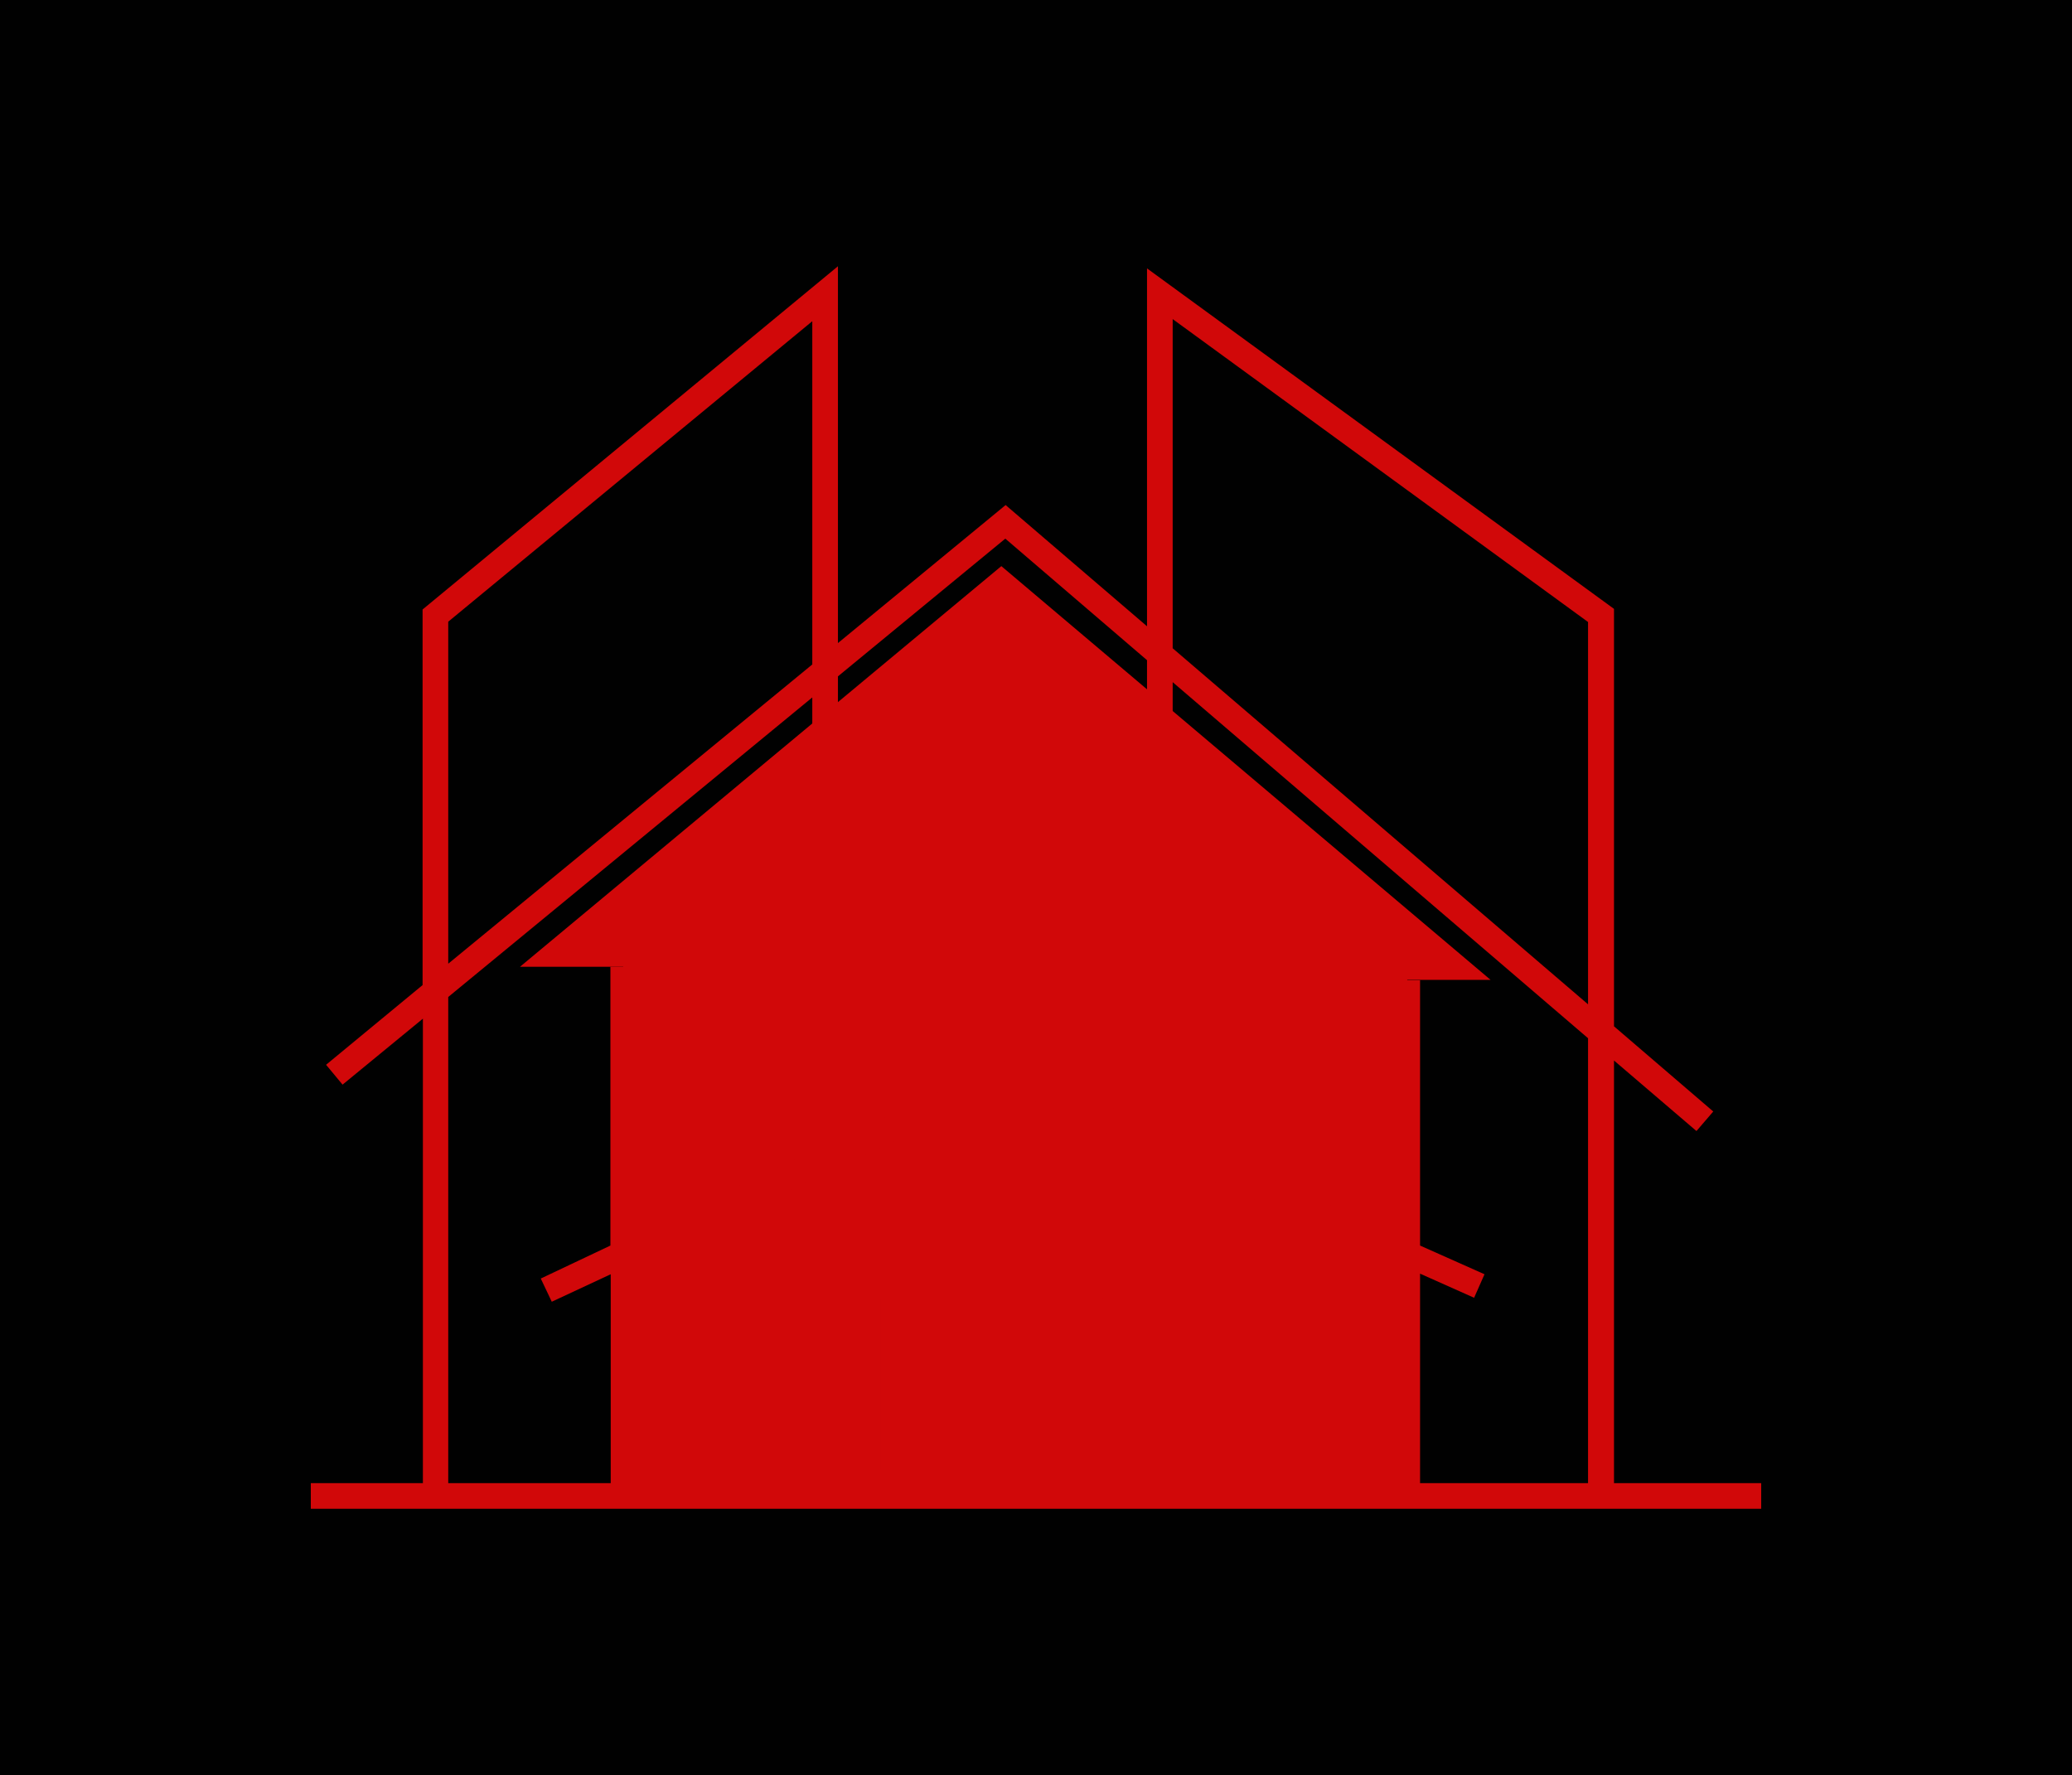 <svg width="1000" height="856.812" viewBox="0 0 1000 856.812" xmlns="http://www.w3.org/2000/svg"><defs/><path fill="#010101" d="M 0 0 L 1000 0 L 1000 1000 L 0 1000 Z"/><path fill="#d10809" transform="matrix(1.474 0 0 1.474 -5.925 -22.041)" d="M 331.884 200.346 L 492.084 335.846 L 464.784 335.846 L 464.784 504.946 L 208.084 504.946 L 208.084 331.546 L 174.284 331.546 L 331.884 200.346 Z"/><path fill="#d10809" transform="matrix(1.474 0 0 1.474 -5.925 -22.041)" d="M 532.484 500.646 L 532.484 362.246 L 559.484 385.346 L 564.984 378.946 L 532.484 351.046 L 532.484 214.346 L 379.584 102.846 L 379.584 220.046 L 333.284 180.346 L 278.384 225.546 L 278.384 102.146 L 142.384 214.546 L 142.384 337.546 L 110.784 363.646 L 116.184 370.146 L 142.484 348.546 L 142.484 500.646 L 105.784 500.646 L 105.784 509.046 L 580.684 509.046 L 580.684 500.646 L 532.484 500.646 Z M 524.084 500.646 L 468.984 500.646 L 468.984 432.046 L 486.684 439.946 L 490.084 432.246 L 468.984 422.846 L 468.984 335.946 L 460.584 335.946 L 460.584 419.146 L 387.984 386.646 L 387.984 238.346 L 523.984 354.946 L 523.984 500.646 Z M 292.384 440.346 L 292.384 496.246 L 278.384 496.246 L 278.384 397.246 L 333.184 371.446 L 379.484 392.146 L 379.484 496.246 L 364.984 496.246 L 364.984 440.346 L 292.384 440.346 Z M 269.984 500.646 L 212.284 500.646 L 212.284 428.246 L 269.884 401.146 L 269.884 500.646 Z M 300.884 448.746 L 356.684 448.746 L 356.684 500.646 L 300.884 500.646 L 300.884 448.746 Z M 387.984 395.946 L 460.484 428.346 L 460.484 500.646 L 387.984 500.646 L 387.984 395.946 Z M 387.984 119.446 L 523.984 218.646 L 523.984 343.846 L 387.984 227.246 L 387.984 119.446 Z M 333.184 191.346 L 379.584 231.146 L 379.584 382.946 L 333.184 362.246 L 278.384 387.946 L 278.384 236.446 L 333.184 191.346 Z M 150.784 218.546 L 269.984 120.146 L 269.984 232.546 L 150.784 330.546 L 150.784 218.546 Z M 150.784 341.446 L 269.984 243.346 L 269.984 391.846 L 212.284 418.946 L 212.284 331.546 L 203.884 331.546 L 203.884 422.846 L 181.084 433.646 L 184.684 441.246 L 203.984 432.246 L 203.984 500.646 L 150.784 500.646 L 150.784 341.446 Z"/></svg>